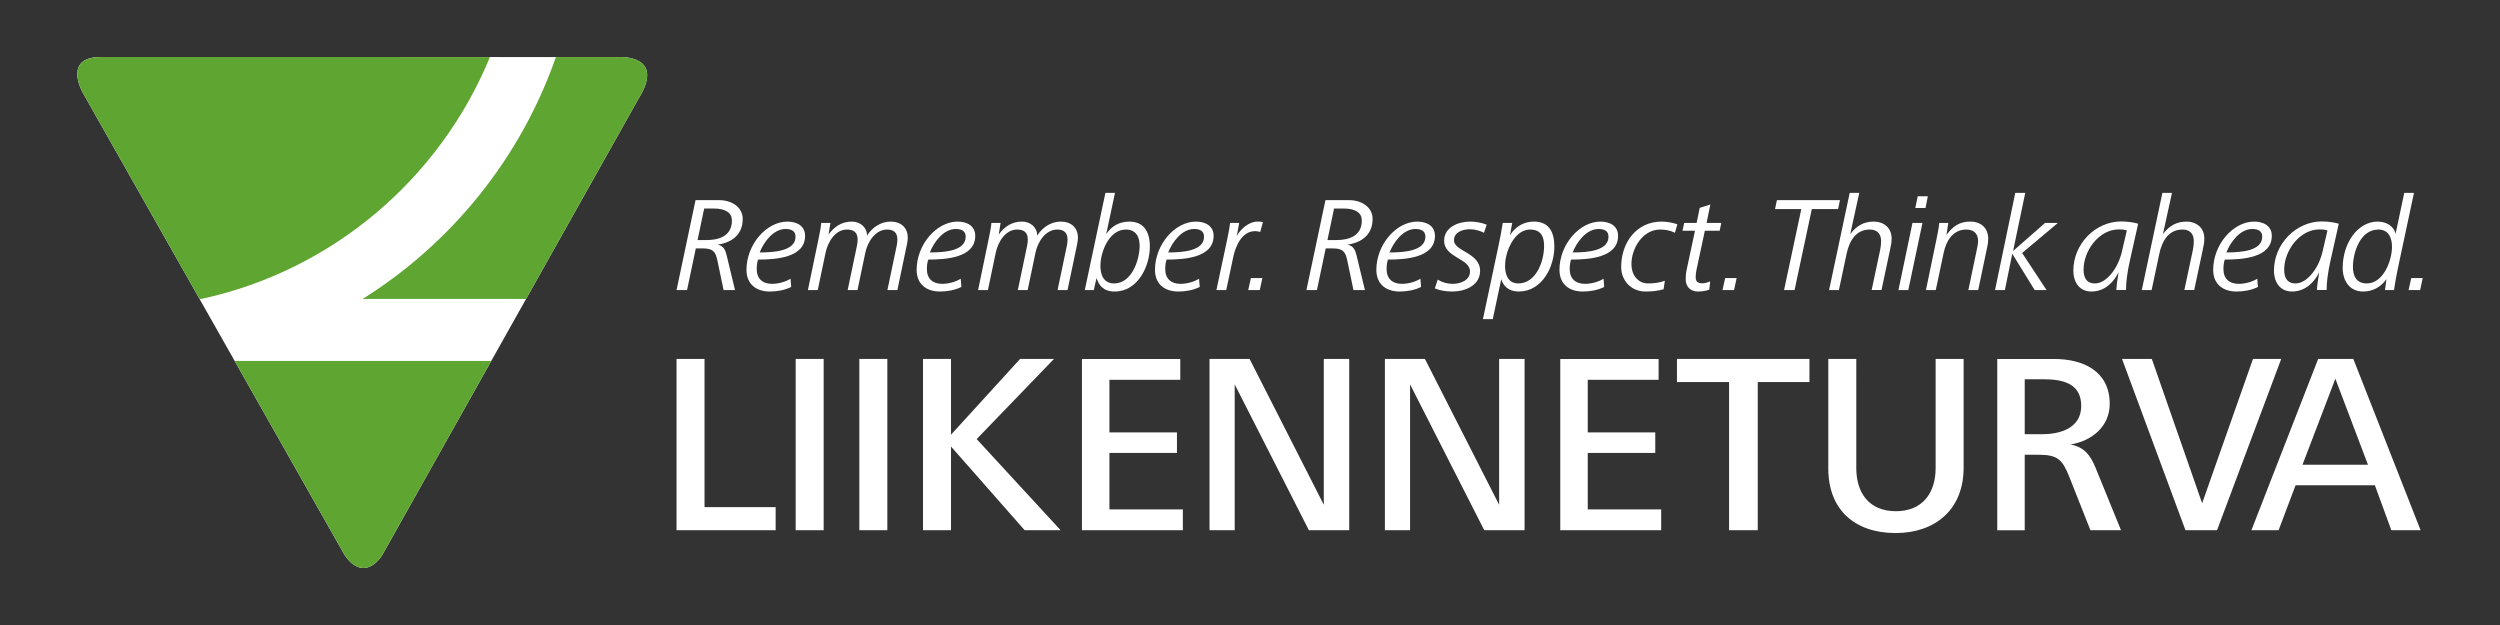 <?xml version="1.0" encoding="utf-8"?>
<!-- Generator: Adobe Illustrator 15.0.2, SVG Export Plug-In . SVG Version: 6.00 Build 0)  -->
<!DOCTYPE svg PUBLIC "-//W3C//DTD SVG 1.1//EN" "http://www.w3.org/Graphics/SVG/1.1/DTD/svg11.dtd">
<svg version="1.1" id="Layer_1" xmlns="http://www.w3.org/2000/svg" xmlns:xlink="http://www.w3.org/1999/xlink" x="0px" y="0px"
	 width="600px" height="150px" viewBox="0 0 600 150" enable-background="new 0 0 600 150" xml:space="preserve">
<rect x="0" y="0" width="600" height="150" fill="#333333" stroke="none"/>
<g>
	<path fill="#FFFFFF" d="M568.314,111.539h-15.718l7.891-20.643L568.314,111.539z M580.943,127.254L564.8,86.15h-8.441
		l-16.02,41.104h6.529l4.065-10.783h19.041l3.945,10.783H580.943z M547.491,86.15h-6.777l-12.201,34.629L516.438,86.15h-7.148
		l15.223,41.104h7.576L547.491,86.15z M499.491,97.43c0,5.235-4.868,6.777-9.365,6.777h-4.192V91.02h4.438
		C495.299,91.02,499.491,92.127,499.491,97.43 M509.043,127.254l-6.102-14.977c-1.233-3.02-2.711-4.991-6.038-5.606
		c5.111-0.802,9.429-4.313,9.429-9.735c0-7.889-6.409-10.783-13.311-10.783h-13.68v41.103h6.591v-18.118h3.326
		c4.688,0,5.734,1.233,7.396,5.362l5.052,12.756L509.043,127.254L509.043,127.254z M471.269,112.277V86.15h-6.717v26.188
		c0,6.041-3.203,10.354-9.553,10.354c-6.409,0-9.489-4.375-9.489-10.354V86.15h-6.717v26.312c0,9.983,6.47,15.468,16.146,15.468
		C464.552,127.93,471.269,122.198,471.269,112.277 M434.266,91.695V86.15h-31.795v5.545h12.508v35.559h6.88V91.695H434.266z
		 M398.682,127.254v-4.992h-17.623v-13.558h16.205v-4.929h-16.205V91.145h17.008v-4.992h-23.603v41.103L398.682,127.254
		L398.682,127.254z M365.898,127.254V86.15h-6.104v35l-17.809-35h-9.611v41.104h6.042V92.251l17.808,35.003H365.898z
		 M323.812,127.254V86.15h-6.099v35l-17.81-35h-9.614v41.104h6.039V92.251l17.806,35.003H323.812z M283.883,127.254v-4.992H266.26
		v-13.558h16.208v-4.929H266.26V91.145h17.008v-4.992h-23.601v41.103L283.883,127.254L283.883,127.254z M254.554,127.254
		l-20.15-21.877L252.95,86.15h-8.133l-16.576,18.18V86.15h-6.717v41.104h6.717v-20.091l17.685,20.091H254.554z M212.96,86.15h-6.716
		v41.104h6.716V86.15z M197.679,86.15h-6.716v41.104h6.716V86.15z M186.157,127.254v-5.547h-17.07V86.15h-6.716v41.104H186.157z"/>
	<g>
		<path fill="#FFFFFF" d="M148.66,13.688L24.186,13.687c-9.238,0-4.334,8.55-4.334,8.55l62.834,110.947
			c1.585,2.367,3.188,3.135,4.54,3.135c2.724,0,4.533-3.135,4.533-3.135l61.412-109.368C159.919,13.114,148.66,13.688,148.66,13.688
			z"/>
		<path fill="#5FA531" d="M148.66,13.688h-15.24c-8.456,24.229-24.989,44.654-46.389,58.059h39.226l26.914-47.932
			C159.919,13.114,148.66,13.688,148.66,13.688z"/>
		<path fill="#5FA531" d="M56.321,86.632l26.366,46.552c1.585,2.367,3.188,3.135,4.54,3.135c2.724,0,4.533-3.135,4.533-3.135
			l26.14-46.552H56.321z"/>
		<g>
			<path fill="#5FA531" d="M117.585,13.688l-93.399-0.002c-9.238,0-4.334,8.55-4.334,8.55l28.04,49.511h0.425
				C79.799,64.937,105.589,42.883,117.585,13.688z"/>
		</g>
	</g>
	<g>
		<path fill="#FFFFFF" d="M172.234,58.711c1.488,0.323,1.876,1.356,2.199,2.716l1.973,8.182h-2.749l-1.487-7.113
			c-0.454-2.103-1.036-2.879-3.525-2.879h-1.65l-2.102,9.992h-2.522l4.559-21.569h5.725c2.878,0,5.594,1.617,5.594,4.527
			C178.249,56.964,174.691,58.388,172.234,58.711z M171.264,50.043H169l-1.584,7.568h2.198c2.459,0,6.047-0.68,6.047-4.688
			C175.662,51.144,174.271,50.043,171.264,50.043z"/>
		<path fill="#FFFFFF" d="M181.936,62.3c-0.228,0.646-0.324,1.552-0.324,2.265c0,2.327,1.391,3.558,3.686,3.558
			c1.456,0,3.202-0.454,4.431-1.23l0.161,1.974c-1.519,0.775-3.428,1.1-5.142,1.1c-3.233,0-5.594-1.747-5.594-5.208
			c0-6.078,4.786-11.575,9.831-11.575c2.231,0,4.236,1.002,4.236,3.427C193.221,61.879,186.139,62.3,181.936,62.3z M188.532,54.96
			c-2.943,0-5.239,3.135-6.209,5.627c3.525,0,8.603-0.356,8.603-3.784C190.925,55.348,189.794,54.96,188.532,54.96z"/>
		<path fill="#FFFFFF" d="M217.668,58.645l-2.297,10.964h-2.392l2.231-10.64c0.096-0.483,0.161-0.97,0.161-1.455
			c0-1.648-0.84-2.425-2.458-2.425c-2.877,0-4.72,3.04-5.238,5.562l-1.877,8.958h-2.36l2.231-10.64
			c0.096-0.483,0.162-0.97,0.162-1.455c0-1.714-0.905-2.425-2.555-2.425c-2.877,0-4.625,3.072-5.141,5.562l-1.876,8.958h-2.361
			l2.555-12.321c0.259-1.261,0.518-2.49,0.647-3.783h2.2l-0.453,2.781c1.391-1.908,3.169-3.104,5.594-3.104
			c1.973,0,3.623,1.325,3.655,3.361c1.196-1.939,3.299-3.361,5.626-3.361c2.458,0,4.14,1.389,4.14,3.912
			C217.862,57.611,217.765,58.129,217.668,58.645z"/>
		<path fill="#FFFFFF" d="M222.775,62.3c-0.226,0.646-0.324,1.552-0.324,2.265c0,2.327,1.391,3.558,3.688,3.558
			c1.456,0,3.201-0.454,4.43-1.23l0.161,1.974c-1.52,0.775-3.427,1.1-5.142,1.1c-3.233,0-5.594-1.747-5.594-5.208
			c0-6.078,4.786-11.575,9.831-11.575c2.23,0,4.236,1.002,4.236,3.427C234.062,61.879,226.979,62.3,222.775,62.3z M229.373,54.96
			c-2.943,0-5.238,3.135-6.208,5.627c3.524,0,8.602-0.356,8.602-3.784C231.766,55.348,230.634,54.96,229.373,54.96z"/>
		<path fill="#FFFFFF" d="M258.508,58.645l-2.295,10.964h-2.394l2.232-10.64c0.097-0.483,0.162-0.97,0.162-1.455
			c0-1.648-0.84-2.425-2.458-2.425c-2.877,0-4.721,3.04-5.239,5.562l-1.875,8.958h-2.361l2.231-10.64
			c0.097-0.483,0.162-0.97,0.162-1.455c0-1.714-0.907-2.425-2.555-2.425c-2.877,0-4.624,3.072-5.141,5.562l-1.876,8.958h-2.36
			l2.555-12.321c0.257-1.261,0.517-2.49,0.646-3.783h2.199l-0.453,2.781c1.392-1.908,3.169-3.104,5.595-3.104
			c1.973,0,3.622,1.325,3.653,3.361c1.198-1.939,3.299-3.361,5.628-3.361c2.458,0,4.138,1.389,4.138,3.912
			C258.702,57.611,258.606,58.129,258.508,58.645z"/>
		<path fill="#FFFFFF" d="M267.53,69.965c-2.749,0-3.817-1.52-4.367-3.233l-0.646,2.877h-2.166l4.947-23.315h2.297l-2.103,9.895
			c1.229-1.875,3.104-3.006,5.563-3.006c4.429,0,4.914,4.009,4.914,5.916C275.97,63.949,273.06,69.965,267.53,69.965z
			 M270.214,55.089c-4.042,0-6.112,5.368-6.112,8.73c0,2.167,0.775,4.205,3.299,4.205c4.205,0,6.111-5.595,6.111-9.056
			C273.512,56.803,272.607,55.089,270.214,55.089z"/>
		<path fill="#FFFFFF" d="M279.978,62.3c-0.226,0.646-0.324,1.552-0.324,2.265c0,2.327,1.39,3.558,3.687,3.558
			c1.457,0,3.203-0.454,4.431-1.23l0.161,1.974c-1.519,0.775-3.426,1.1-5.141,1.1c-3.233,0-5.594-1.747-5.594-5.208
			c0-6.078,4.785-11.575,9.832-11.575c2.23,0,4.237,1.002,4.237,3.427C291.266,61.879,284.181,62.3,279.978,62.3z M286.576,54.96
			c-2.944,0-5.239,3.135-6.209,5.627c3.523,0,8.602-0.356,8.602-3.784C288.969,55.348,287.837,54.96,286.576,54.96z"/>
		<path fill="#FFFFFF" d="M302.452,55.67c-0.39-0.129-0.81-0.193-1.229-0.193c-3.168,0-4.688,3.558-5.239,6.209l-1.681,7.923h-2.361
			l2.62-12.321c0.259-1.261,0.518-2.521,0.648-3.783h2.199l-0.584,3.137c0.908-1.714,2.944-3.459,4.948-3.459
			c0.453,0,0.875,0,1.326,0.128L302.452,55.67z"/>
		<path fill="#FFFFFF" d="M302.355,69.608h-2.784l0.649-2.877h2.747L302.355,69.608z"/>
		<path fill="#FFFFFF" d="M323.404,58.711c1.488,0.323,1.878,1.356,2.199,2.716l1.974,8.182h-2.748l-1.488-7.113
			c-0.45-2.103-1.034-2.879-3.524-2.879h-1.647l-2.104,9.992h-2.521l4.56-21.569h5.727c2.876,0,5.592,1.617,5.592,4.527
			C329.42,56.964,325.861,58.388,323.404,58.711z M322.438,50.043h-2.265l-1.584,7.568h2.199c2.456,0,6.046-0.68,6.046-4.688
			C326.834,51.144,325.443,50.043,322.438,50.043z"/>
		<path fill="#FFFFFF" d="M333.105,62.3c-0.226,0.646-0.323,1.552-0.323,2.265c0,2.327,1.39,3.558,3.688,3.558
			c1.454,0,3.201-0.454,4.429-1.23l0.162,1.974c-1.521,0.775-3.428,1.1-5.142,1.1c-3.233,0-5.595-1.747-5.595-5.208
			c0-6.078,4.785-11.575,9.83-11.575c2.233,0,4.236,1.002,4.236,3.427C344.393,61.879,337.312,62.3,333.105,62.3z M339.702,54.96
			c-2.94,0-5.237,3.135-6.209,5.627c3.526,0,8.603-0.356,8.603-3.784C342.096,55.348,340.963,54.96,339.702,54.96z"/>
		<path fill="#FFFFFF" d="M356.163,55.865c-1.036-0.518-2.2-0.842-3.397-0.842c-1.647,0-3.812,0.646-3.812,2.652
			c0,2.651,6.271,2.975,6.271,7.31c0,3.523-3.588,4.979-6.63,4.979c-1.485,0-2.877-0.194-4.235-0.744l0.681-2.103
			c1.166,0.68,2.297,1.004,3.655,1.004c1.811,0,4.105-0.843,4.105-2.976c0-3.169-6.21-3.268-6.21-7.373
			c0-3.299,3.464-4.592,6.272-4.592c1.262,0,2.75,0.257,3.947,0.743L356.163,55.865z"/>
		<path fill="#FFFFFF" d="M364.473,69.965c-2.455,0-3.719-1.391-4.17-2.977l-2.039,9.605h-2.359l3.75-17.688
			c0.391-1.779,0.713-3.59,1.004-5.401h2.266l-0.52,2.943c1.23-2.006,3.269-3.266,5.726-3.266c3.815,0,4.914,2.779,4.914,6.015
			C373.043,64.078,370.1,69.965,364.473,69.965z M367.223,55.089c-3.232,0-5.238,3.88-5.789,6.629
			c-0.55,2.685-0.228,6.307,2.941,6.307c4.27,0,6.146-5.207,6.21-8.828C370.62,56.9,369.908,55.089,367.223,55.089z"/>
		<path fill="#FFFFFF" d="M377.052,62.3c-0.228,0.646-0.323,1.552-0.323,2.265c0,2.327,1.391,3.558,3.688,3.558
			c1.457,0,3.203-0.454,4.434-1.23l0.16,1.974c-1.521,0.775-3.43,1.1-5.143,1.1c-3.233,0-5.596-1.747-5.596-5.208
			c0-6.078,4.785-11.575,9.83-11.575c2.231,0,4.237,1.002,4.237,3.427C388.339,61.879,381.255,62.3,377.052,62.3z M383.648,54.96
			c-2.942,0-5.237,3.135-6.207,5.627c3.523,0,8.601-0.356,8.601-3.784C386.042,55.348,384.91,54.96,383.648,54.96z"/>
		<path fill="#FFFFFF" d="M401.984,55.865c-1.068-0.55-2.33-0.776-3.525-0.776c-4.236,0-6.919,4.495-6.919,8.344
			c0,2.393,1.424,4.592,4.01,4.592c1.356,0,2.748-0.162,4.011-0.647l-0.293,2.038c-1.424,0.421-2.875,0.55-4.365,0.55
			c-3.361,0-5.819-2.557-5.819-5.919c0-5.756,3.622-10.864,9.7-10.864c1.197,0,2.683,0.257,3.781,0.646L401.984,55.865z"/>
		<path fill="#FFFFFF" d="M412.723,55.38h-3.561l-2.004,9.377c-0.131,0.648-0.194,1.101-0.194,1.844
			c0,1.067,0.646,1.392,1.552,1.392c0.646,0,1.295-0.194,1.939-0.454l-0.225,1.974c-0.775,0.292-1.748,0.453-2.686,0.453
			c-1.682,0-2.975-1.004-2.975-2.944c0-0.873,0.062-1.584,0.257-2.424l1.974-9.217h-3.007l0.421-1.876h2.977l0.742-3.621l2.553-0.81
			l-0.903,4.431h3.522L412.723,55.38z"/>
		<path fill="#FFFFFF" d="M416.18,69.608h-2.781l0.647-2.877h2.747L416.18,69.608z"/>
		<path fill="#FFFFFF" d="M441.145,50.173h-6.309l-4.14,19.436h-2.52l4.138-19.436h-6.307l0.454-2.134h15.133L441.145,50.173z"/>
		<path fill="#FFFFFF" d="M453.594,60.036l-2.037,9.572h-2.361l2.039-9.604c0.16-0.743,0.228-1.487,0.228-2.134
			c0-1.585-0.778-2.781-2.717-2.781c-3.366,0-4.918,2.781-5.562,5.82l-1.846,8.699h-2.358l4.948-23.315h2.295l-2.167,9.895
			c1.486-1.972,3.233-3.006,5.628-3.006c2.49,0,4.302,1.551,4.302,4.009C453.982,58.193,453.916,58.485,453.594,60.036z"/>
		<path fill="#FFFFFF" d="M457.99,69.608h-2.36l3.362-16.104h2.396L457.99,69.608z M462.128,49.914h-2.457l0.584-2.812h2.424
			L462.128,49.914z"/>
		<path fill="#FFFFFF" d="M476.939,59.261l-2.17,10.348h-2.359l2.039-9.766c0.13-0.68,0.291-1.357,0.291-1.973
			c0-1.552-0.775-2.781-2.847-2.781c-3.201,0-4.816,2.748-5.399,5.53l-1.908,8.989h-2.358l2.555-12.321
			c0.259-1.261,0.517-2.521,0.645-3.783h2.168l-0.453,2.879c1.553-2.07,3.105-3.201,5.726-3.201s4.302,1.584,4.302,4.139
			C477.167,57.936,477.101,58.549,476.939,59.261z"/>
		<path fill="#FFFFFF" d="M485.312,60.716l5.854,8.893h-2.848l-5.368-8.699l-1.778,8.699h-2.361l4.854-23.315h2.392l-2.91,13.938
			l7.664-6.727h3.07L485.312,60.716z"/>
		<path fill="#FFFFFF" d="M511.182,62.495c-0.679,3.007-0.968,5.561-0.937,7.113h-2.33c0.033-0.841,0.228-2.458,0.549-4.269
			c-0.933,1.908-2.972,4.625-6.529,4.625c-2.813,0-4.331-2.135-4.331-5.046c0-6.306,5.238-11.771,11.479-11.771
			c1.455,0,3.072,0.228,4.073,0.55L511.182,62.495z M508.532,55.057c-4.787,0-8.475,5.109-8.475,9.637
			c0,1.812,0.582,3.331,2.749,3.331c2.618,0,5.497-3.428,6.466-7.697l1.167-5.012C509.823,55.089,509.178,55.057,508.532,55.057z"/>
		<path fill="#FFFFFF" d="M528.645,60.036l-2.034,9.572h-2.361l2.036-9.604c0.163-0.743,0.228-1.487,0.228-2.134
			c0-1.585-0.777-2.781-2.718-2.781c-3.361,0-4.915,2.781-5.561,5.82l-1.844,8.699h-2.36l4.945-23.315h2.298l-2.17,9.895
			c1.489-1.972,3.236-3.006,5.631-3.006c2.487,0,4.3,1.551,4.3,4.009C529.033,58.193,528.969,58.485,528.645,60.036z"/>
		<path fill="#FFFFFF" d="M533.946,62.3c-0.226,0.646-0.322,1.552-0.322,2.265c0,2.327,1.391,3.558,3.688,3.558
			c1.453,0,3.203-0.454,4.432-1.23l0.161,1.974c-1.521,0.775-3.429,1.1-5.143,1.1c-3.235,0-5.596-1.747-5.596-5.208
			c0-6.078,4.786-11.575,9.829-11.575c2.231,0,4.237,1.002,4.237,3.427C545.233,61.879,538.151,62.3,533.946,62.3z M540.545,54.96
			c-2.942,0-5.239,3.135-6.211,5.627c3.527,0,8.604-0.356,8.604-3.784C542.938,55.348,541.806,54.96,540.545,54.96z"/>
		<path fill="#FFFFFF" d="M559.332,62.495c-0.679,3.007-0.968,5.561-0.938,7.113h-2.328c0.032-0.841,0.227-2.458,0.55-4.269
			c-0.937,1.908-2.974,4.625-6.53,4.625c-2.814,0-4.335-2.135-4.335-5.046c0-6.306,5.239-11.771,11.48-11.771
			c1.452,0,3.07,0.228,4.073,0.55L559.332,62.495z M556.682,55.057c-4.787,0-8.475,5.109-8.475,9.637
			c0,1.812,0.584,3.331,2.749,3.331c2.621,0,5.497-3.428,6.469-7.697l1.166-5.012C557.974,55.089,557.325,55.057,556.682,55.057z"/>
		<path fill="#FFFFFF" d="M575.469,64.499c-0.388,1.747-0.646,3.428-0.906,5.109h-2.166l0.354-2.62
			c-1.42,2.007-3.396,2.977-5.595,2.977c-3.298,0-4.912-2.588-4.912-5.691c0-5.918,3.588-11.092,8.408-11.092
			c1.97,0,3.974,1.065,4.268,3.006l2.102-9.895h2.328L575.469,64.499z M570.812,55.089c-4.301,0-6.109,5.4-6.109,8.957
			c0,2.231,0.838,3.979,3.326,3.979c3.978,0,6.048-5.466,6.048-8.797C574.077,57.094,573.271,55.089,570.812,55.089z"/>
		<path fill="#FFFFFF" d="M580.835,69.608h-2.779l0.646-2.877h2.746L580.835,69.608z"/>
	</g>
</g>
</svg>
